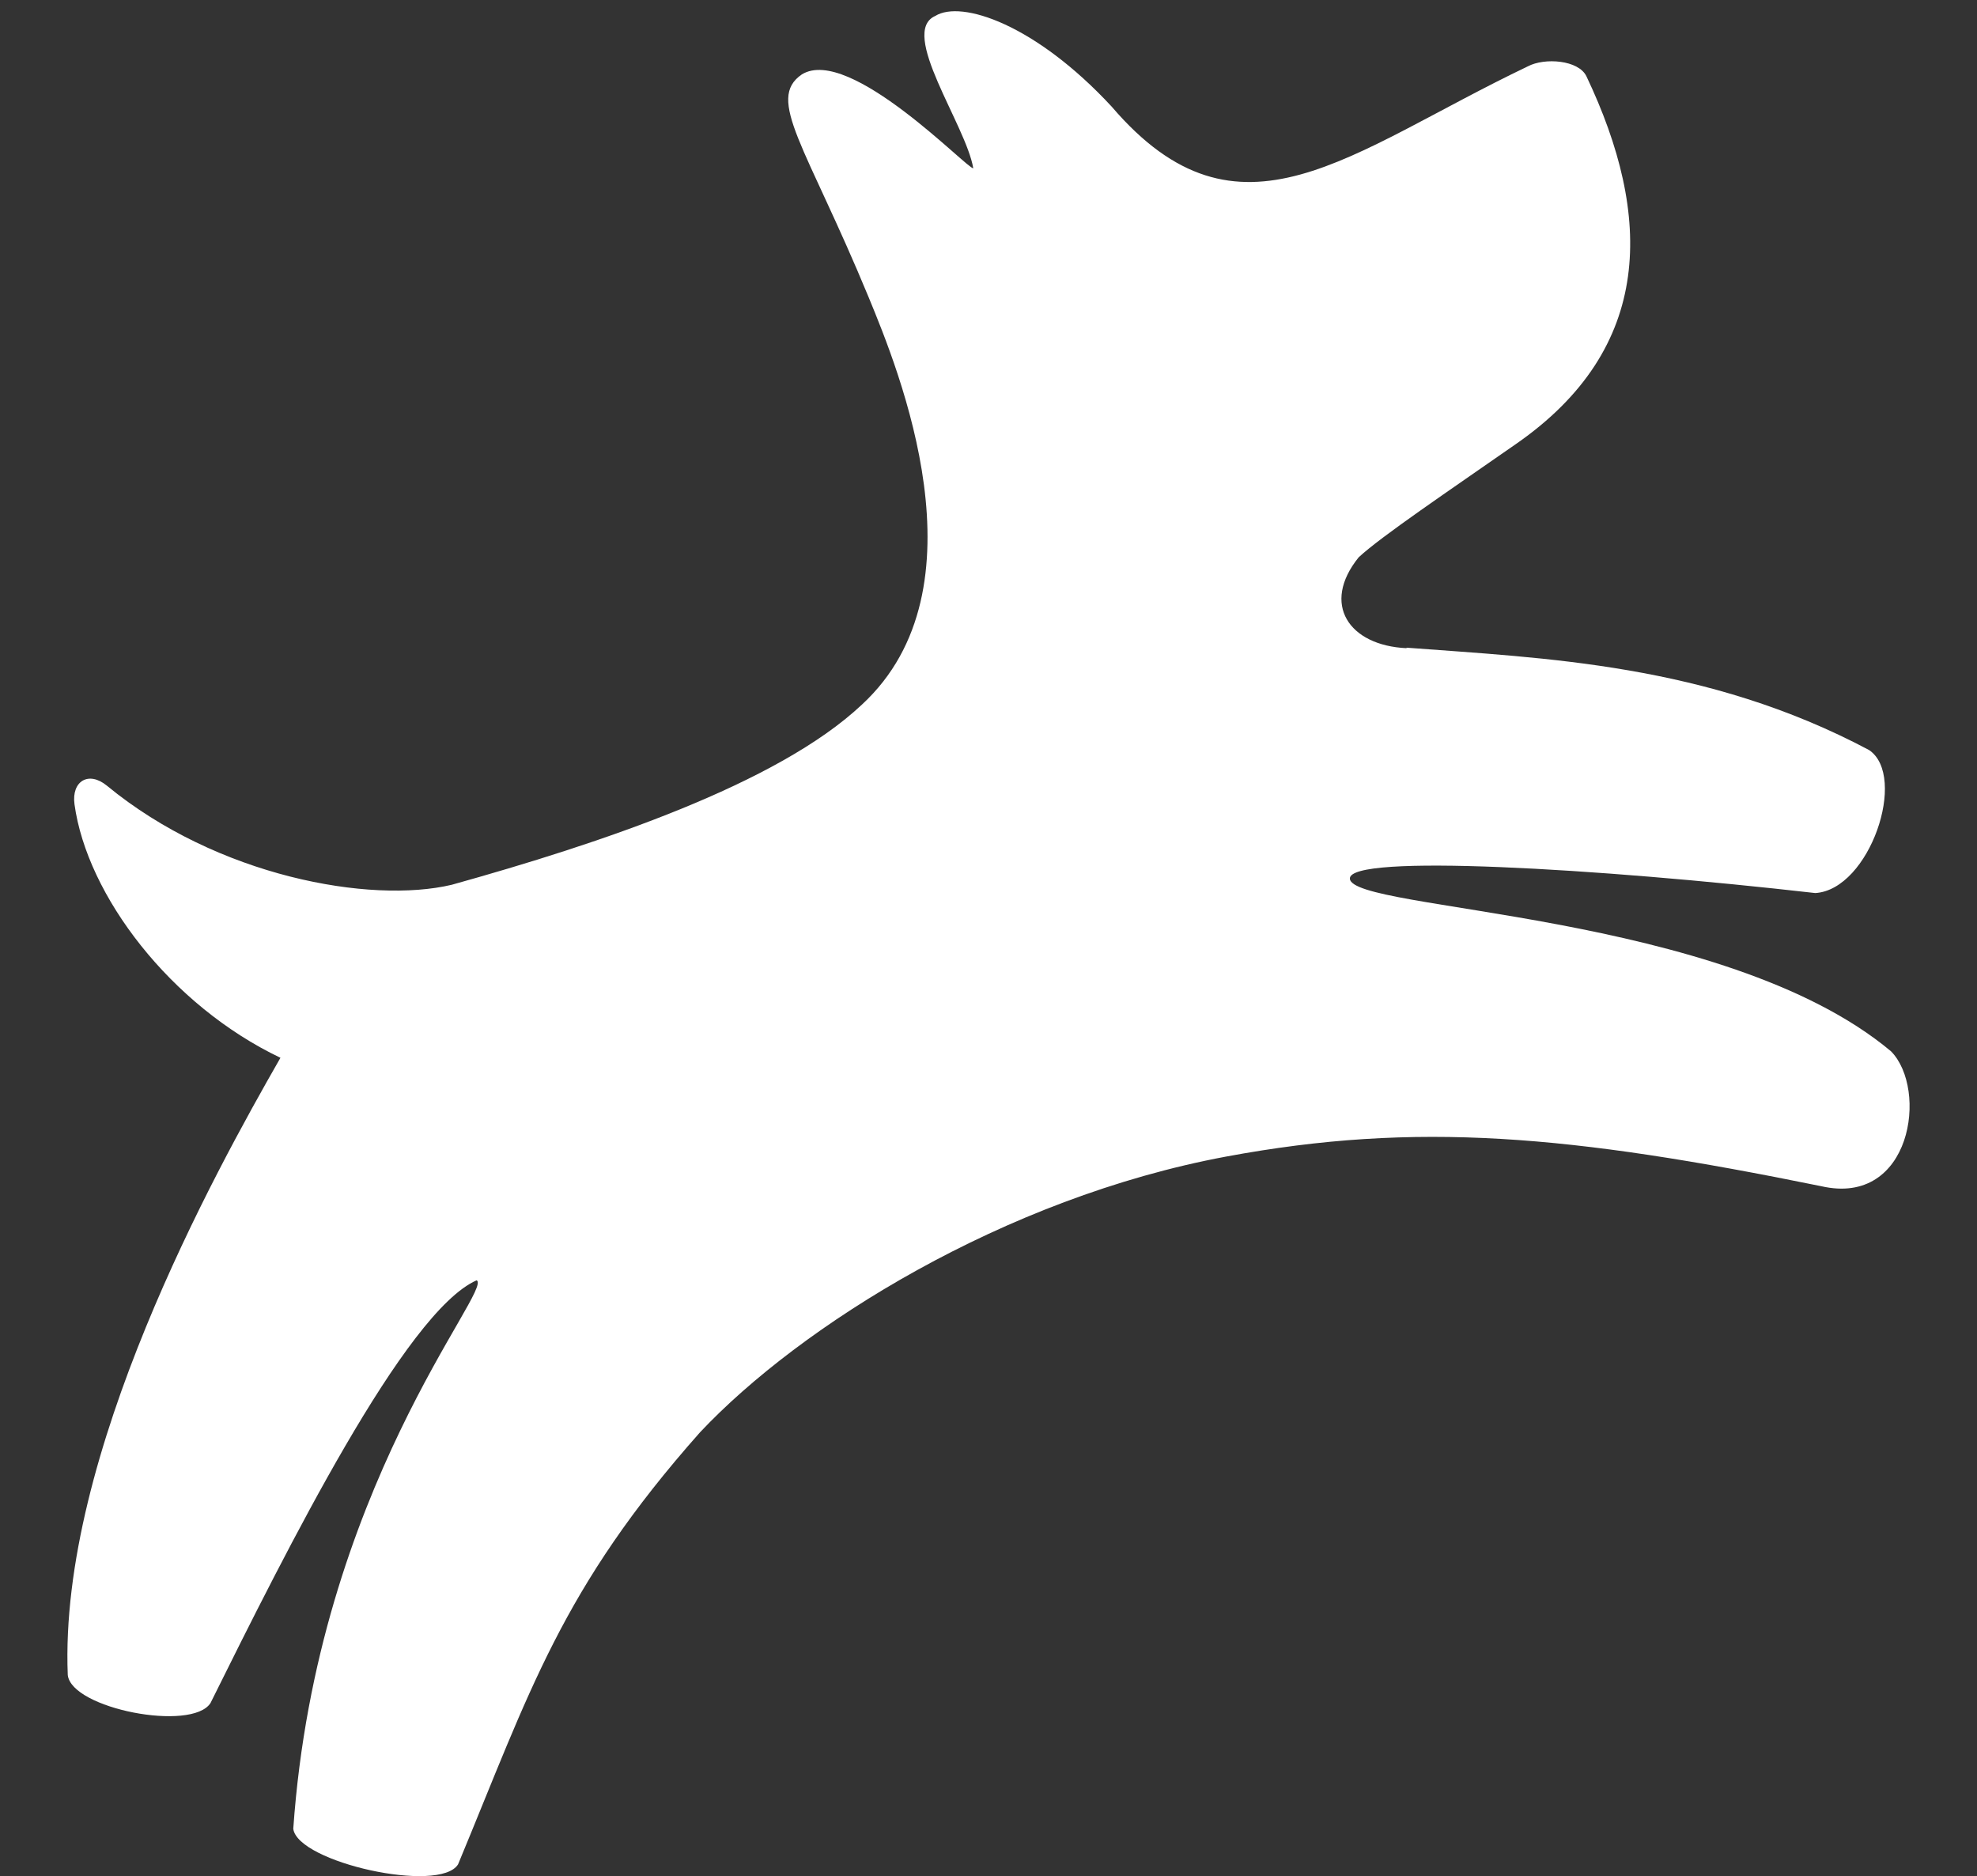 <?xml version="1.0" encoding="UTF-8"?> <svg xmlns="http://www.w3.org/2000/svg" width="176" height="167" viewBox="0 0 176 167" fill="none"><rect x="0" y="0" width="176" height="167" fill="#333333" stroke="none"/><path d="M125.217 57.697C120.086 57.46 117.589 53.776 120.954 49.608C122.946 47.754 128.975 43.694 134.955 39.524C147.282 30.977 147.132 19.21 141.231 6.793C140.53 5.33 137.499 5.117 136.016 5.905C120.007 13.553 110.314 22.754 98.962 9.486C92.173 2.159 85.576 -0.024 83.262 1.419C79.987 2.866 86.003 11.133 86.643 14.972C86.221 15.158 75.636 4.012 71.388 6.62C68.154 8.824 71.771 13.01 77.332 26.464C80.03 33.006 87.954 52.352 76.738 62.713C69.219 69.801 53.391 75.086 40.214 78.757C32.974 80.471 19.361 78.041 9.516 69.936C7.884 68.596 6.356 69.537 6.631 71.587C7.744 79.715 15.196 89.498 24.966 94.157C19.055 104.478 5.239 129.483 6.033 149.098C6.366 152.098 17.068 154.173 18.737 151.597C25.541 137.888 36.084 116.745 42.433 113.963C43.946 114.779 28.218 132.54 26.108 162.789C26.506 165.782 39.165 168.589 40.781 165.947C47.167 150.585 49.938 141.449 62.321 127.492C71.246 118.01 89.373 106.636 109.152 102.951C126.137 99.792 139.771 101.038 162.132 105.587C170.187 107.436 171.663 96.945 168.345 93.58C153.412 81.075 120.276 81.108 120.171 78.207C120.093 75.982 142.146 77.276 161.606 79.494C166.45 79.194 169.846 69.096 166.394 66.765C151.915 59.068 137.499 58.588 125.219 57.652" fill="white"></path></svg> 